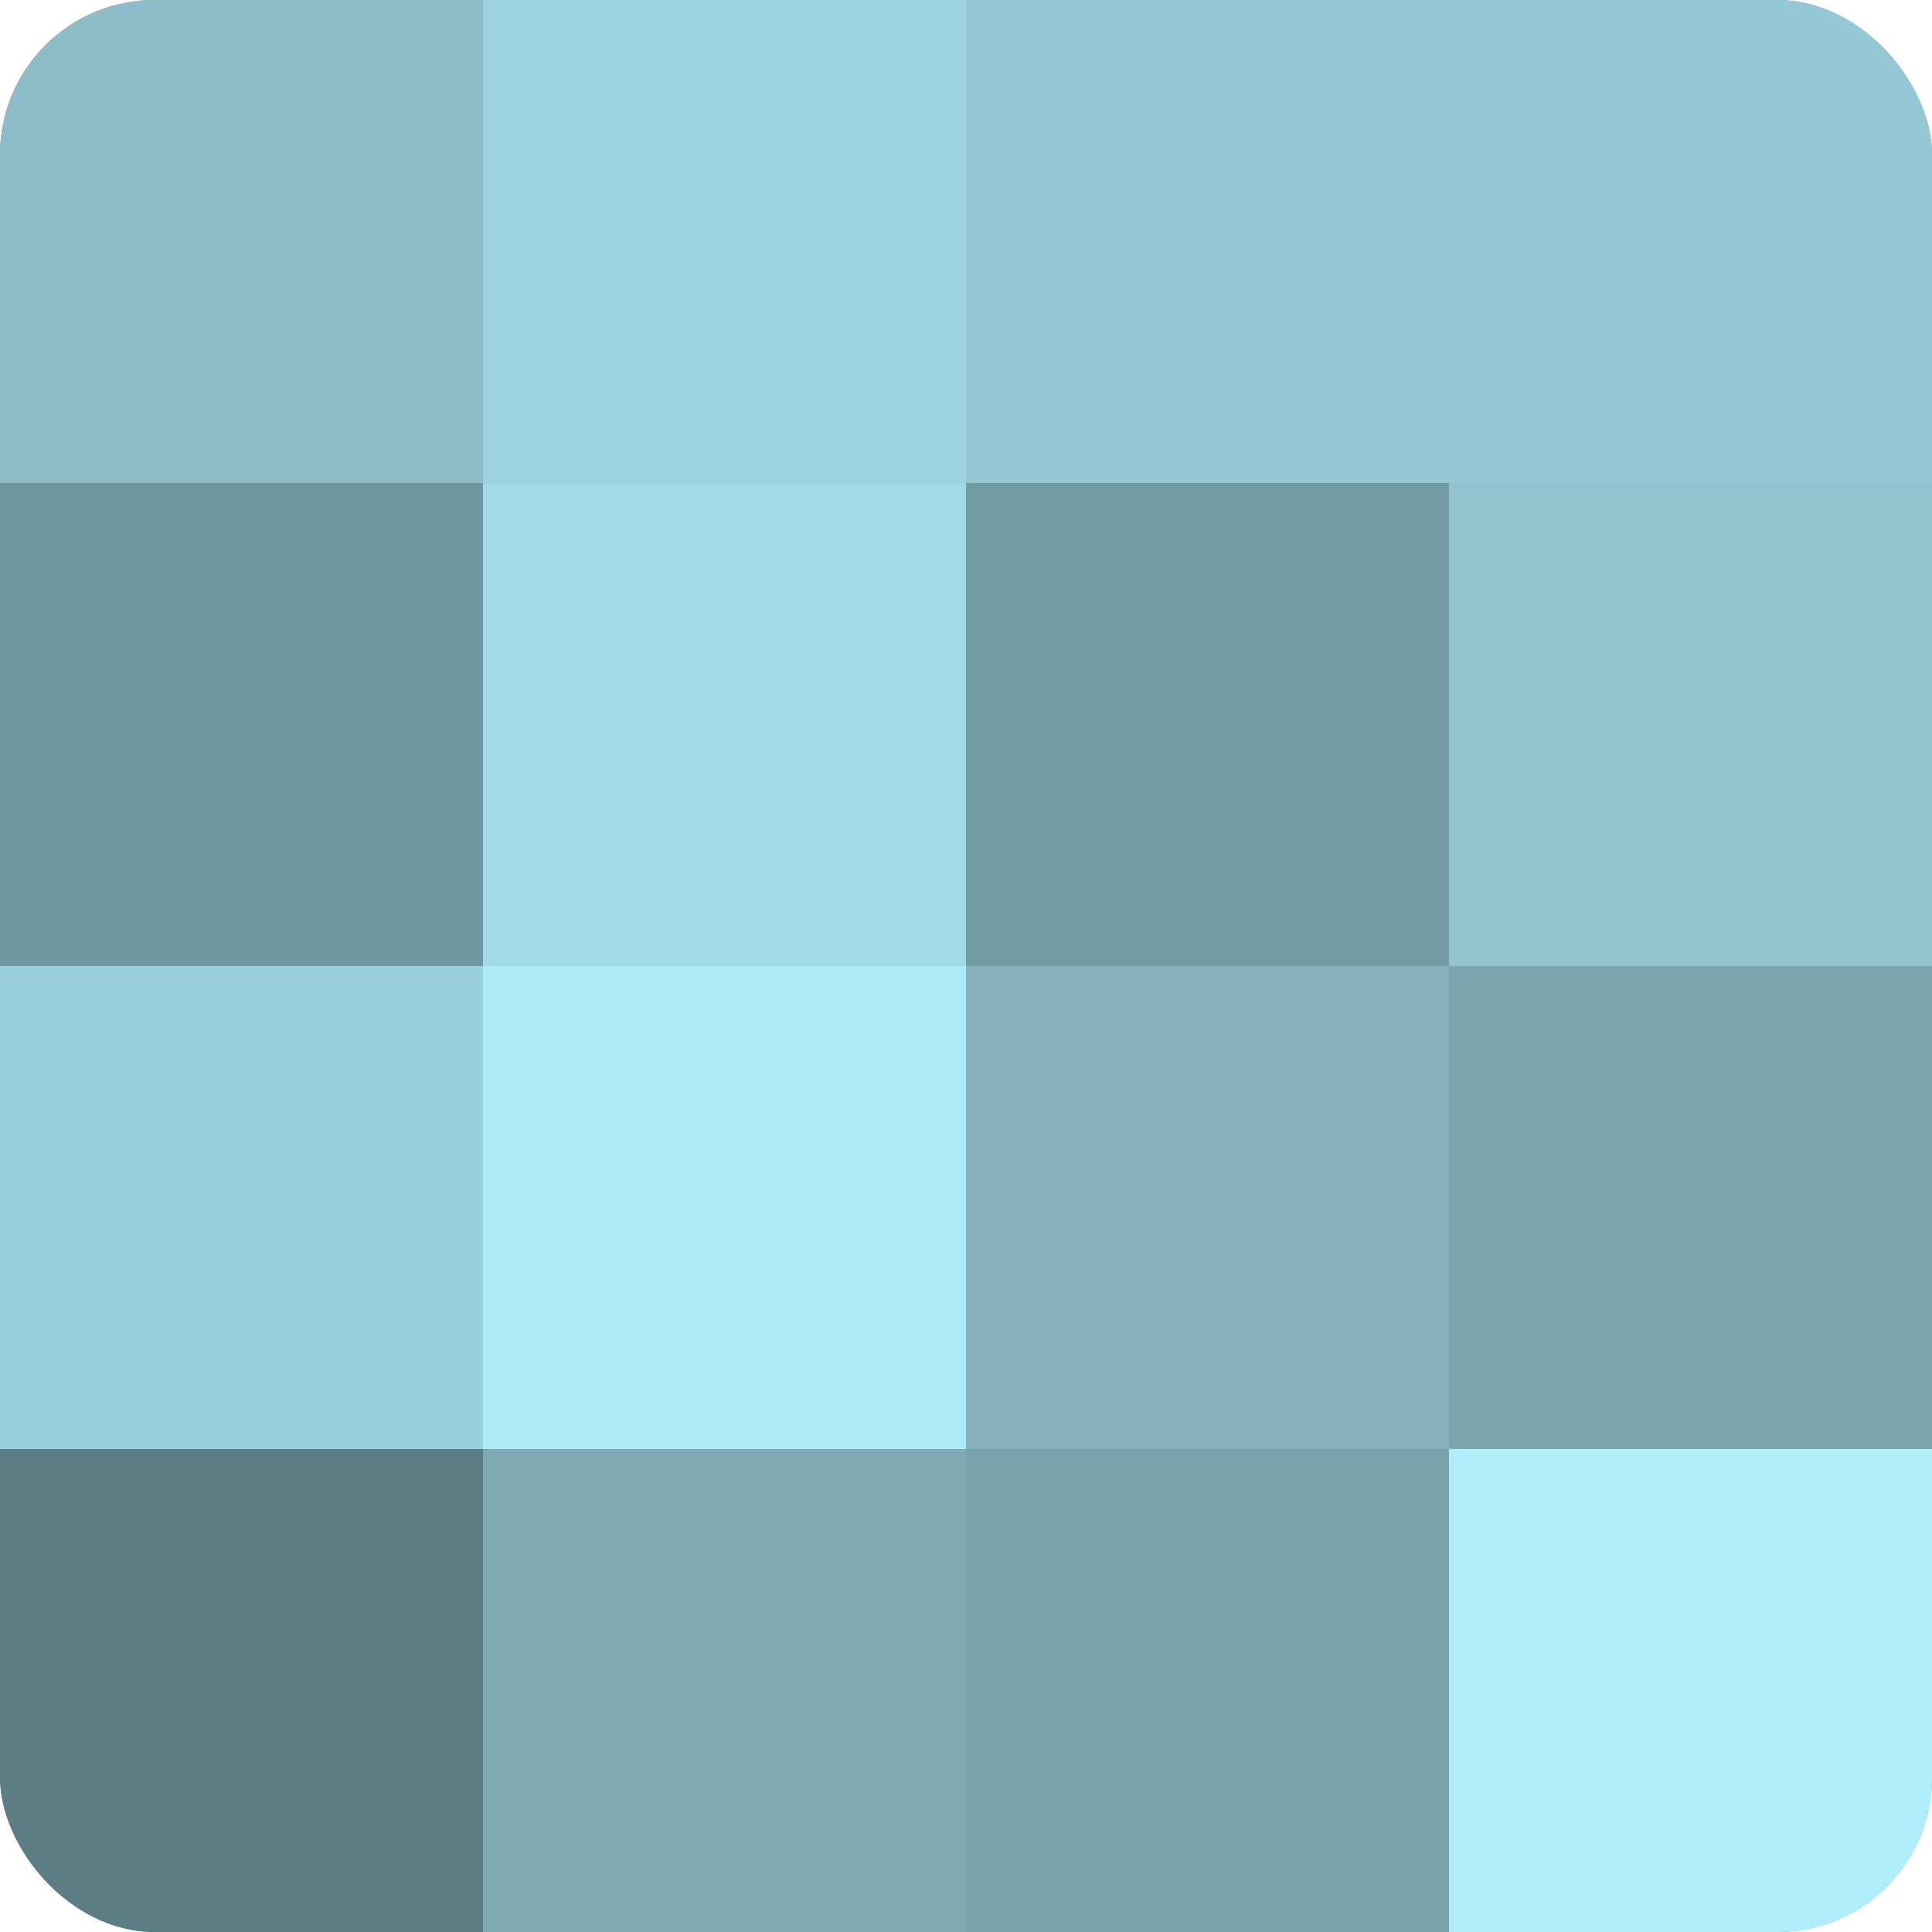 <?xml version="1.0" encoding="UTF-8"?>
<svg xmlns="http://www.w3.org/2000/svg" width="60" height="60" viewBox="0 0 100 100" preserveAspectRatio="xMidYMid meet"><defs><clipPath id="c" width="100" height="100"><rect width="100" height="100" rx="8" ry="8"/></clipPath></defs><g clip-path="url(#c)"><rect width="100" height="100" fill="#7097a0"/><rect width="25" height="25" fill="#8cbdc8"/><rect y="25" width="25" height="25" fill="#7097a0"/><rect y="50" width="25" height="25" fill="#9ad0dc"/><rect y="75" width="25" height="25" fill="#5d7d84"/><rect x="25" width="25" height="25" fill="#9dd3e0"/><rect x="25" y="25" width="25" height="25" fill="#a2dbe8"/><rect x="25" y="50" width="25" height="25" fill="#adeaf8"/><rect x="25" y="75" width="25" height="25" fill="#7eaab4"/><rect x="50" width="25" height="25" fill="#94c8d4"/><rect x="50" y="25" width="25" height="25" fill="#739ba4"/><rect x="50" y="50" width="25" height="25" fill="#84b1bc"/><rect x="50" y="75" width="25" height="25" fill="#78a2ac"/><rect x="75" width="25" height="25" fill="#94c8d4"/><rect x="75" y="25" width="25" height="25" fill="#92c4d0"/><rect x="75" y="50" width="25" height="25" fill="#7ba6b0"/><rect x="75" y="75" width="25" height="25" fill="#b0eefc"/></g></svg>
